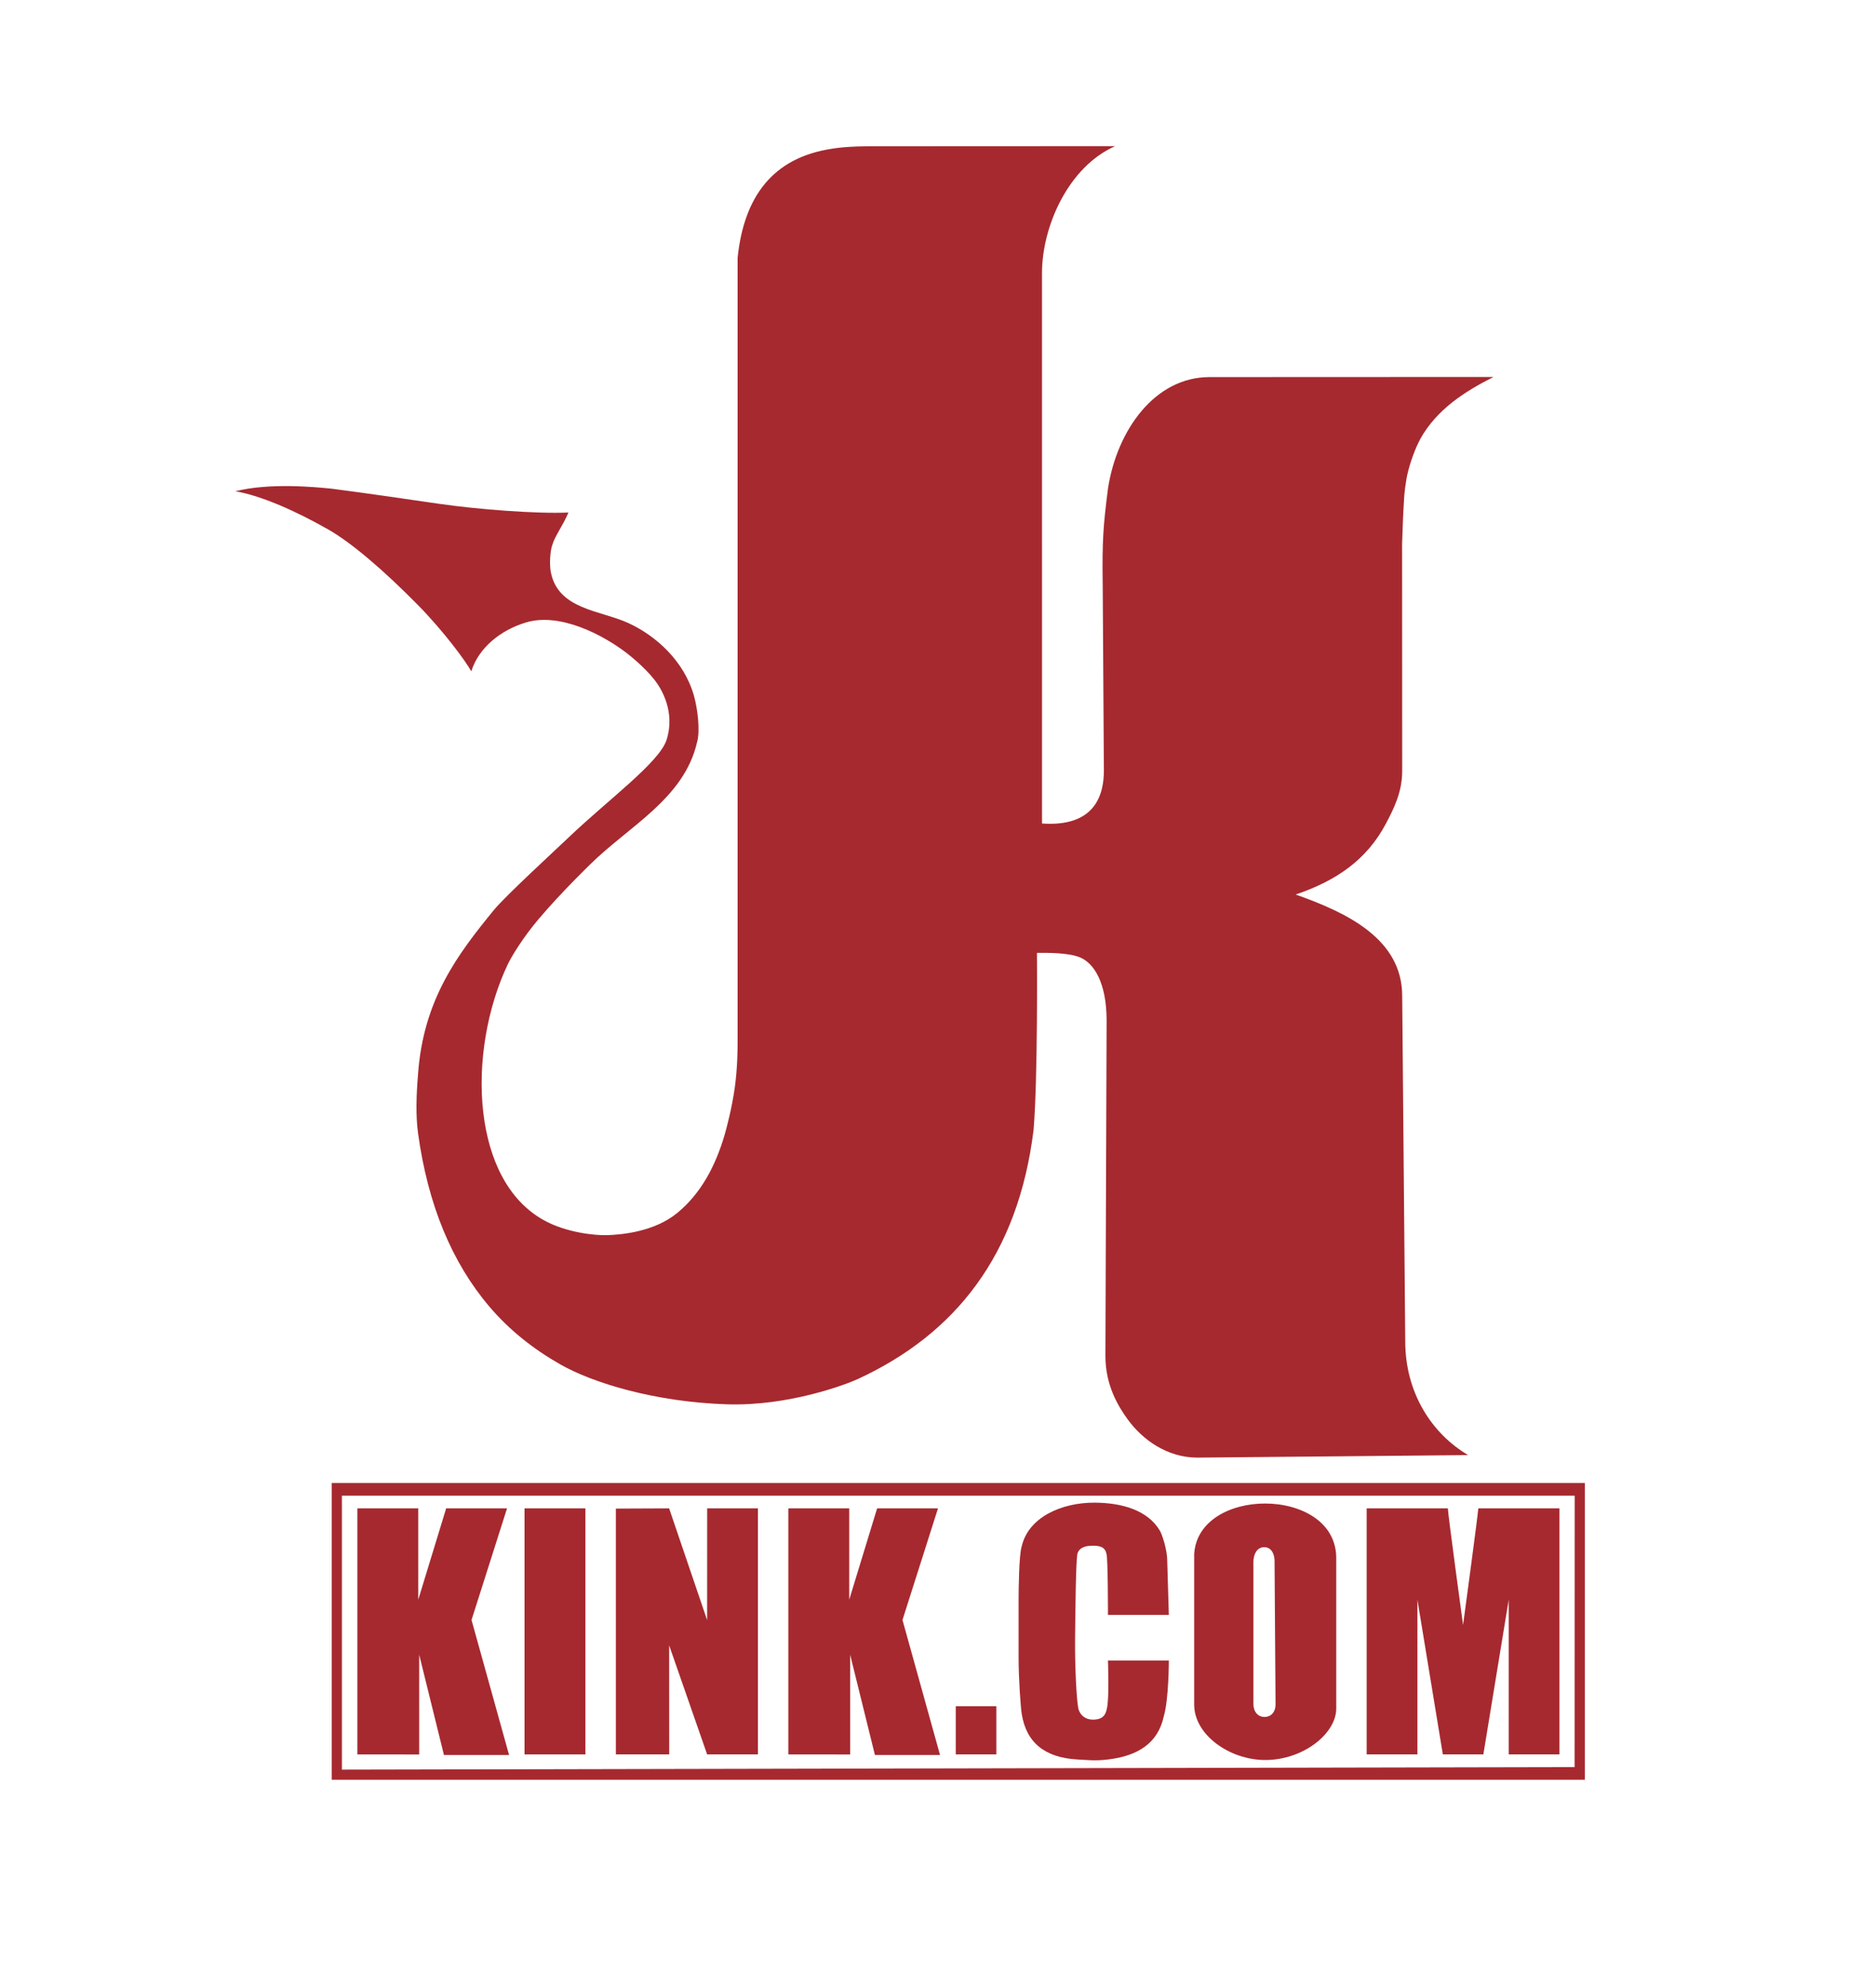 <?xml version="1.0"?>
<svg xmlns="http://www.w3.org/2000/svg" xmlns:xlink="http://www.w3.org/1999/xlink" width="307.27" height="325.447" viewBox="0 0 355 376">
		<path fill-rule="evenodd" clip-rule="evenodd" fill="#A6292F" d="M268.22,332c0,0-6.399,0-9.6,0c0-15.52,0-31.04,0-46.56

			c5.12,0,10.24,0,15.36,0c0,0.96,2.879,22.079,2.879,22.079s2.881-21.279,2.881-22.079c5.12,0,10.24,0,15.359,0

			c0,15.52,0,31.04,0,46.56c-3.199,0-9.6,0-9.6,0v-29.281L280.7,332h-7.669l-4.813-29.281L268.22,332z"/>

		<path fill-rule="evenodd" clip-rule="evenodd" fill="#A6292F" d="M225.98,294.08c0.387-6.359,6.915-9.565,13.44-9.556

			c6.781,0.01,13.56,3.492,13.439,10.516v28.272c0,4.75-6.235,9.75-13.439,9.75c-6.723,0-13.44-4.75-13.44-10.473V294.08z

			 M239.219,292.784c-1.353,0-2.031,1.341-2.031,2.778v26.875c0,1.625,0.982,2.483,2.078,2.483c1.17,0,2.109-0.827,2.109-2.421

			l-0.188-27.125C241.188,294.25,240.694,292.784,239.219,292.784z"/>

		<path fill-rule="evenodd" clip-rule="evenodd" fill="#A6292F" d="M193.34,292.64c1.249-5.511,7.527-8.306,13.786-8.279

			c5.162,0.021,10.07,1.409,12.375,5.327c0.375,0.638,1.375,3.5,1.375,5.688l0.305,10.225h-11.52c0,0,0.005-10.913-0.285-11.537

			c-0.25-1.438-1.493-1.556-2.595-1.556s-2.53,0.181-2.92,1.573c-0.292,1.986-0.365,10.854-0.422,15.795

			c-0.058,5.008,0.248,11.762,0.625,13.5c0.387,1.379,1.511,2.045,2.717,2.045s2.345-0.295,2.658-2.045

			c0.5-1.688,0.223-9.135,0.223-9.135c3.84,0,7.68,0,11.52,0c0,0,0,7.322-0.96,10.56c-1.107,5.133-4.98,7.5-10.56,8.16

			c-2.501,0.313-4.16,0.069-5.76,0c-6.07-0.33-9.697-3.103-10.56-8.64c-0.199-1.261-0.59-6.508-0.59-10.633c0-2.125,0-4.051,0-11.25

			C192.75,301.25,192.813,294.188,193.34,292.64z"/>

		<path fill-rule="evenodd" clip-rule="evenodd" fill="#A6292F" d="M180.86,322.88c2.56,0,5.12,0,7.68,0c0,3.04,0,6.08,0,9.12

			c-2.56,0-5.12,0-7.68,0C180.86,328.96,180.86,325.92,180.86,322.88z"/>

		<polygon fill-rule="evenodd" clip-rule="evenodd" fill="#A6292F" points="165.563,332.109 160.875,313.125 160.876,332.013 

			149.18,332 149.18,285.44 160.7,285.44 160.7,302.72 165.98,285.44 177.5,285.44 170.78,306.56 177.884,332.109 		"/>

		<path fill-rule="evenodd" clip-rule="evenodd" fill="#A6292F" d="M126.62,285.44l-10.08,0.044V332h10.096l-0.011-20.64

			l7.188,20.64h9.607c0-15.52,0-31.04,0-46.56c-3.2,0-6.4,0-9.6,0l-0.007,21.153L126.62,285.44z"/>

		<rect x="99.26" y="285.44" fill-rule="evenodd" clip-rule="evenodd" fill="#A6292F" width="11.52" height="46.56"/>

		<polygon fill-rule="evenodd" clip-rule="evenodd" fill="#A6292F" points="84.01,332.109 79.323,313.125 79.324,332.013 

			67.628,332 67.628,285.44 79.148,285.44 79.148,302.72 84.428,285.44 95.948,285.44 89.228,306.56 96.332,332.109 		"/>

		<path fill-rule="evenodd" clip-rule="evenodd" fill="#A6292F" d="M62.78,336.8v-56.16c79.041,0,237.121,0,237.121,0v56.16H62.78z

			 M64.7,283.04v51.84l233.267-0.479l0.014-51.36H64.7z"/>

		<path fill-rule="evenodd" clip-rule="evenodd" fill="#A6292F" d="M111.74,163.52c7.241-7.159,17.708-12.389,20.16-23.04

			c0.634-2.209,0.099-6.42-0.583-8.824c-1.875-6.61-7.222-11.354-12.377-13.736c-5.292-2.444-13.396-2.531-14.726-9.753

			c-0.239-1.315-0.142-3.907,0.326-5.126c0.523-1.713,2.002-3.595,3.023-6.053c-5.896,0.283-17.258-0.604-24.309-1.627

			c-5.614-0.814-14.122-2.063-20.474-2.88c-3.045-0.314-11.771-1.155-18.24,0.48c4.909,0.85,11.34,3.697,17.508,7.197

			c4.387,2.49,10.44,7.637,17.029,14.33c4.866,4.943,9.075,10.658,10.103,12.553c1.4-4.438,5.481-7.772,10.329-9.243

			c6.403-1.942,14.486,2.29,18.963,5.699c0.454,0.346,3.397,2.616,5.42,5.206c1.334,1.708,3.91,6.07,2.248,11.297

			c-1.355,4.264-11.113,11.393-18.472,18.41c-2.797,2.667-11.946,11.071-14.168,13.75c-6.837,8.363-13.421,16.979-14.4,31.2

			c-0.313,3.757-0.455,7.625,0,11.04c1.864,13.595,6.409,24.509,13.51,32.866c3.712,4.368,8.212,7.961,13.362,10.9

			c6.254,3.57,17.966,7.125,31.492,7.58c11.705,0.395,22.605-3.732,24.916-4.803c18.421-8.532,30.287-23.443,33.203-47.11

			c0.833-9.75,0.637-33.514,0.637-33.514c1.842,0,5.984-0.088,8.241,0.896c2.531,1.104,4.945,4.701,4.945,11.94l-0.227,63.441

			c0,5.504,2.355,9.446,4.213,12.003c2.759,3.798,7.418,7.239,13.211,7.239l51.217-0.479c-6.944-4.097-11.903-11.86-11.903-21.526

			l-0.577-65.354c0-10.813-10.464-15.776-20.16-19.2c7.736-2.624,13.483-6.604,17.077-13.417c1.445-2.74,3.123-5.968,3.083-10.103

			l-0.018-42.846c0.082-3.053,0.213-6.086,0.413-9.096c0,0,0.201-2.656,0.751-4.747c0.754-2.867,1.798-5.131,2.282-6.005

			c3.045-5.493,8.267-8.922,13.852-11.729l-53.76,0.023c-10.29,0-17.495,9.996-19.2,21.12c-0.865,6.875-1.123,9.551-0.993,18.27

			l0.221,35.063c0,7.104-3.964,10.57-11.708,10.026V51.68c0-8.847,4.996-20.118,13.839-24.021l-44.56,0.021

			c-2.204-0.021-6.192-0.021-9.12,0.48c-11.095,1.705-16.562,9.038-17.76,20.64c0,8,0,16,0,24c0,41.587,0,83.173,0,124.759

			c0,0.713-0.007,4.453-0.53,8.227c-0.543,3.917-1.608,7.88-1.917,8.937c-1.78,6.092-4.572,11.165-8.897,14.752

			c-4.493,3.727-10.818,4.161-13.22,4.257c-2.405,0.096-7.925-0.482-12.142-2.843c-6.873-3.848-10.366-11.6-11.403-20.222

			c-1.139-9.463,0.748-20.092,4.66-28.267c0.702-1.466,2.855-4.991,5.723-8.392C106.248,168.801,111.74,163.52,111.74,163.52z"/>
</svg>
